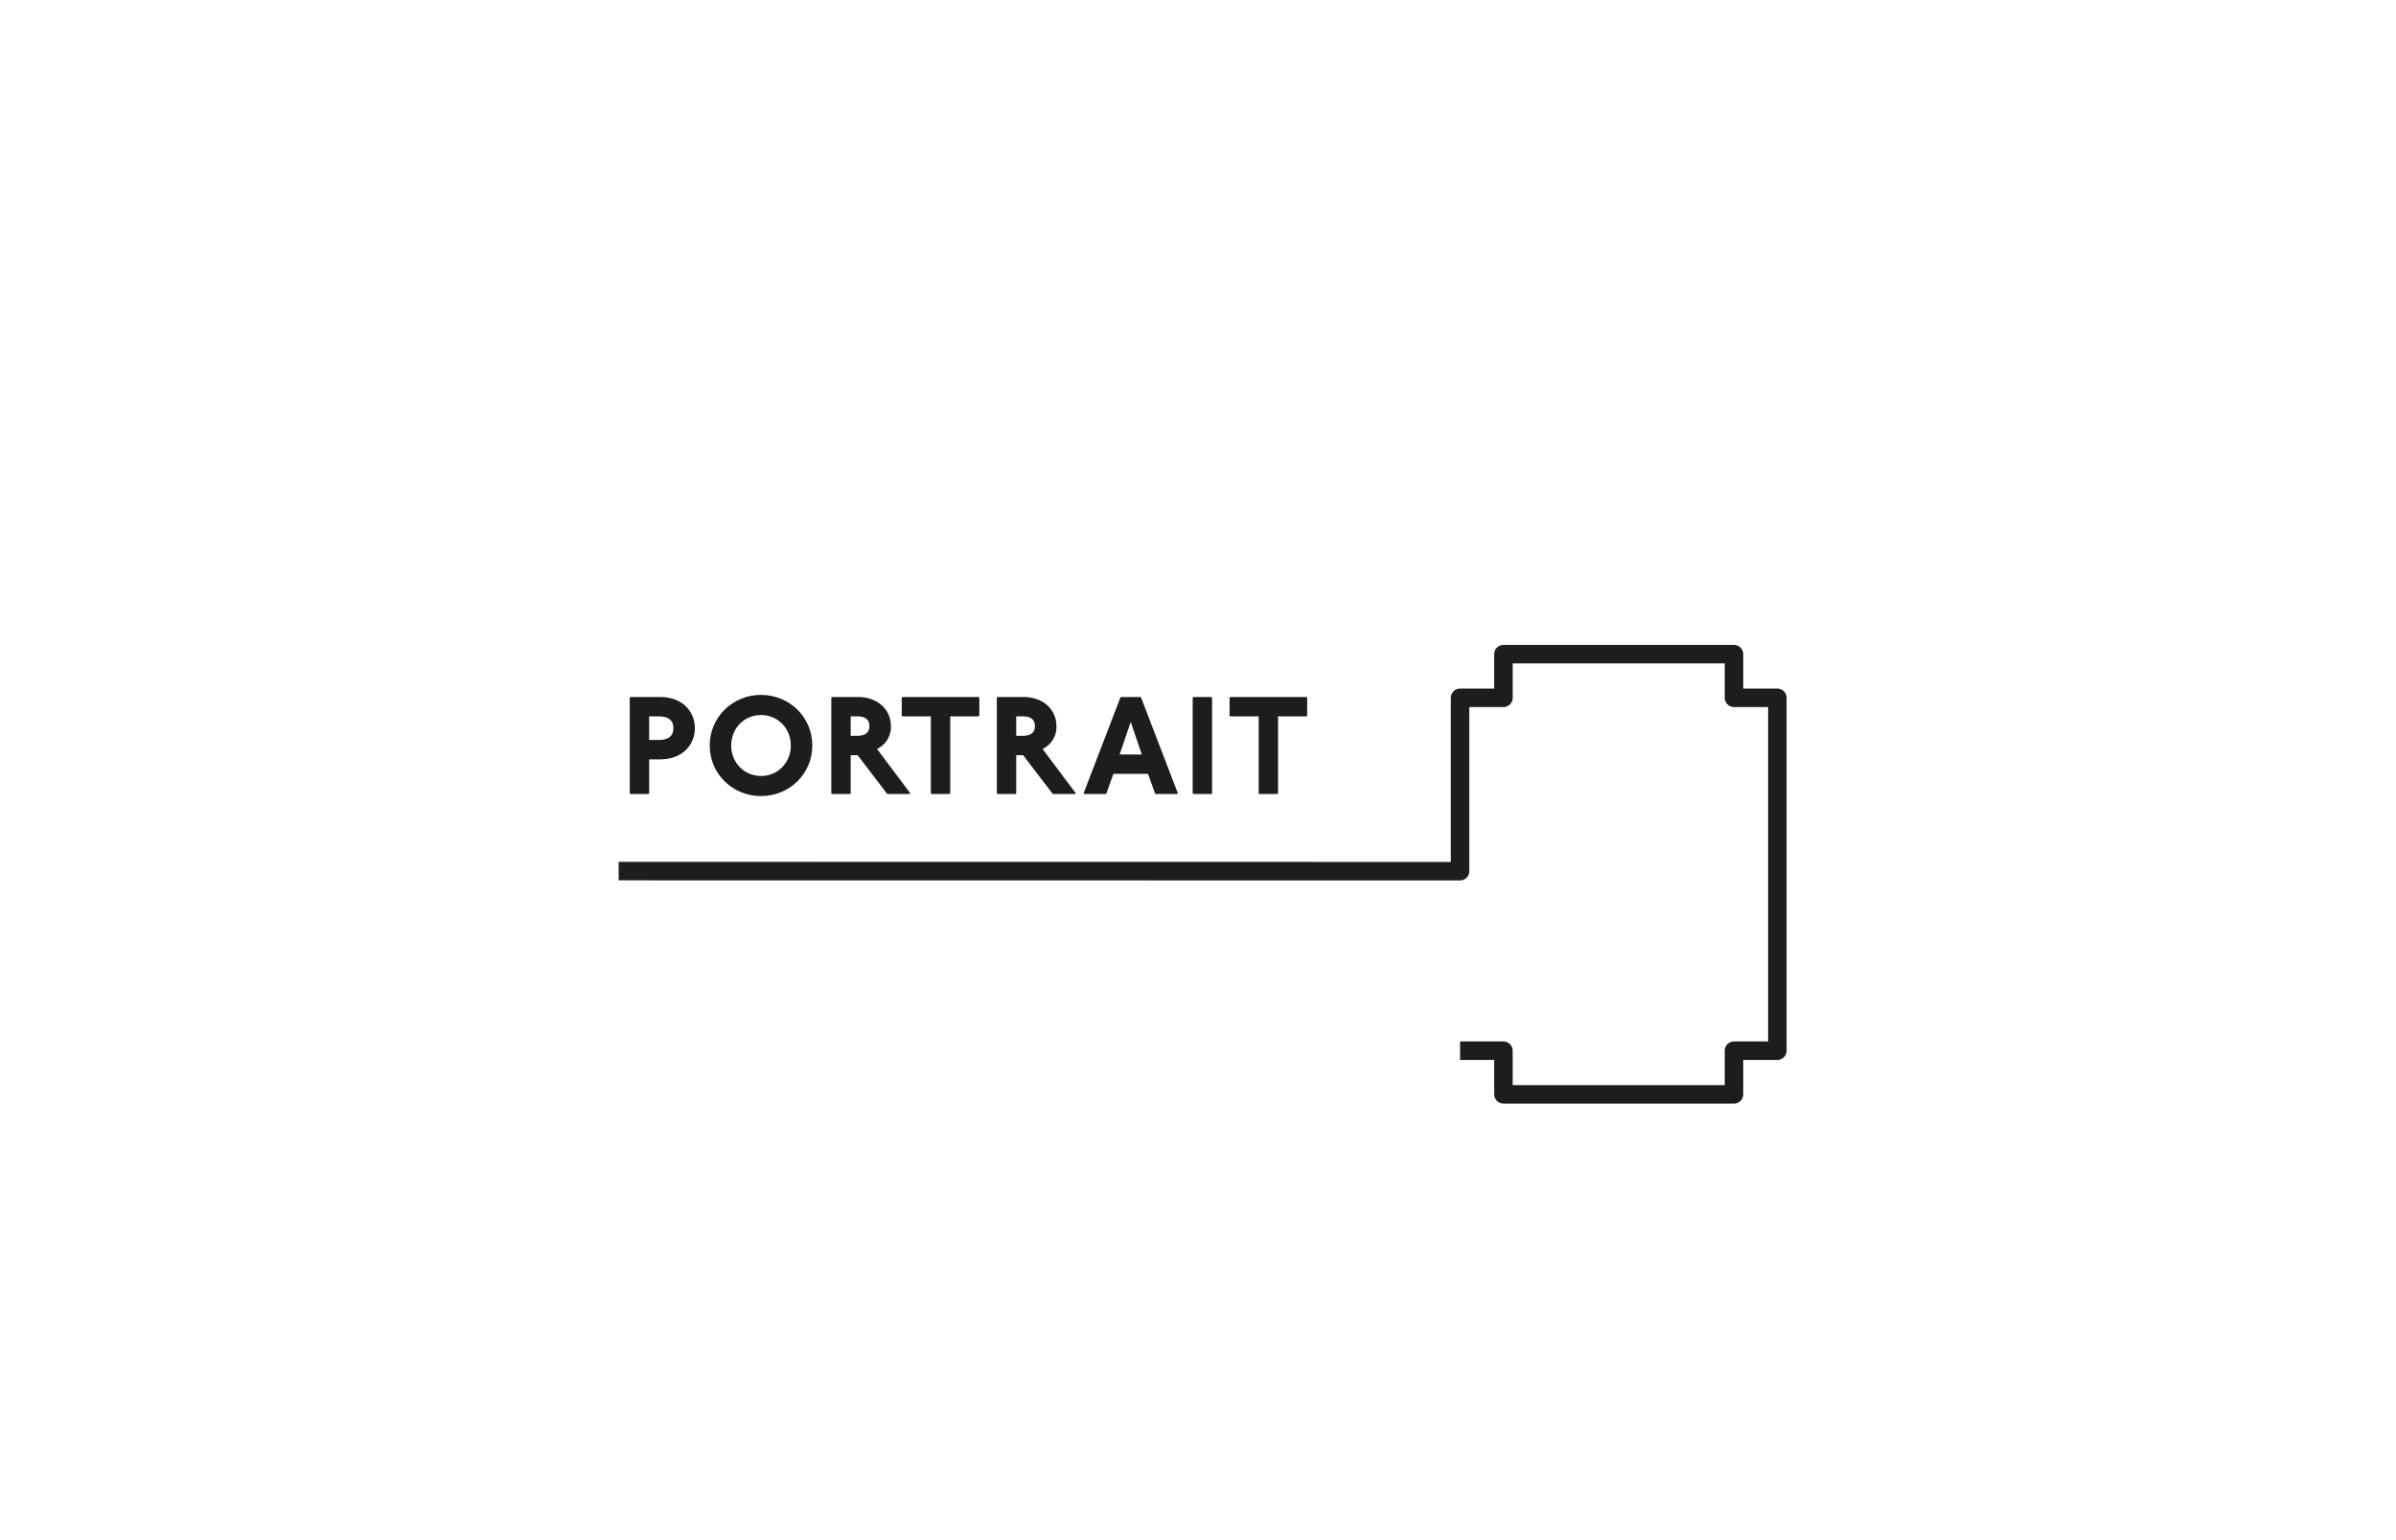 <svg xmlns="http://www.w3.org/2000/svg" width="1400" height="900" viewBox="0 0 1400 900">
  <title>REL-ID-09</title>
  <g>
    <g>
      <path d="M385.776,407.291c12.959,0,20.249,8.5,20.249,18.224s-7.29,18.223-20.249,18.223H379.3v19.843l-.405.4H368.363l-.4-.4V407.7l.4-.4ZM379.3,432.4h5.669c5.265,0,8.5-2.024,8.5-6.883s-3.24-6.885-8.5-6.885H379.3Z" fill="#1d1d1b"/>
      <path d="M474.63,435.639c0,16.6-13.364,29.562-29.967,29.562S414.7,452.242,414.7,435.639s13.364-29.563,29.968-29.563S474.63,419.035,474.63,435.639Zm-47.381,0c0,10.124,7.695,17.818,17.414,17.818s17.414-7.694,17.414-17.818-7.7-17.819-17.414-17.819S427.249,425.515,427.249,435.639Z" fill="#1d1d1b"/>
      <path d="M501.12,407.291c12.148,0,19.438,7.694,19.438,17.009a14.162,14.162,0,0,1-8.1,13.363L531.9,463.581l-.4.4H518.534l-.406-.4L501.12,441.308h-4.05v22.273l-.4.4h-10.53l-.4-.4V407.7l.4-.4Zm-4.05,22.678h4.05c4.049,0,6.884-1.62,6.884-5.669s-2.835-5.67-6.884-5.67h-4.05Z" fill="#1d1d1b"/>
      <path d="M571.831,407.291l.4.4v10.53l-.4.4h-16.6v44.951l-.4.4h-10.53l-.405-.4V418.63h-16.6l-.4-.4V407.7l.4-.4Z" fill="#1d1d1b"/>
      <path d="M597.833,407.291c12.15,0,19.439,7.694,19.439,17.009a14.163,14.163,0,0,1-8.1,13.363l19.439,25.918-.4.4H615.247l-.4-.4-17.009-22.273h-4.049v22.273l-.4.4H582.85l-.4-.4V407.7l.4-.4Zm-4.049,22.678h4.049c4.05,0,6.884-1.62,6.884-5.669s-2.834-5.67-6.884-5.67h-4.049Z" fill="#1d1d1b"/>
      <path d="M666.358,407.291l.405.4,21.463,55.886-.4.4H675.267l-.4-.4-4.05-11.339H650.564l-4.049,11.339-.4.4H633.555l-.4-.4L654.614,407.7l.4-.4ZM654.209,440.9h12.959l-6.479-19.033Z" fill="#1d1d1b"/>
      <path d="M707.832,407.291l.4.4v55.886l-.4.4H697.3l-.4-.4V407.7l.4-.4Z" fill="#1d1d1b"/>
      <path d="M763.394,407.291l.4.4v10.53l-.4.4h-16.6v44.951l-.405.4H735.857l-.4-.4V418.63h-16.6l-.4-.4V407.7l.4-.4Z" fill="#1d1d1b"/>
    </g>
    <polyline points="361.479 509.032 853.128 509.095 853.128 407.774 878.471 407.774 878.471 382.262 1013.177 382.262 1013.177 407.774 1038.521 407.774 1038.521 613.978 1013.177 613.978 1013.177 639.49 878.471 639.49 878.471 613.978 853.128 613.978" fill="none" stroke="#1d1d1b" stroke-linejoin="round" stroke-width="10.8"/>
  </g>
</svg>
